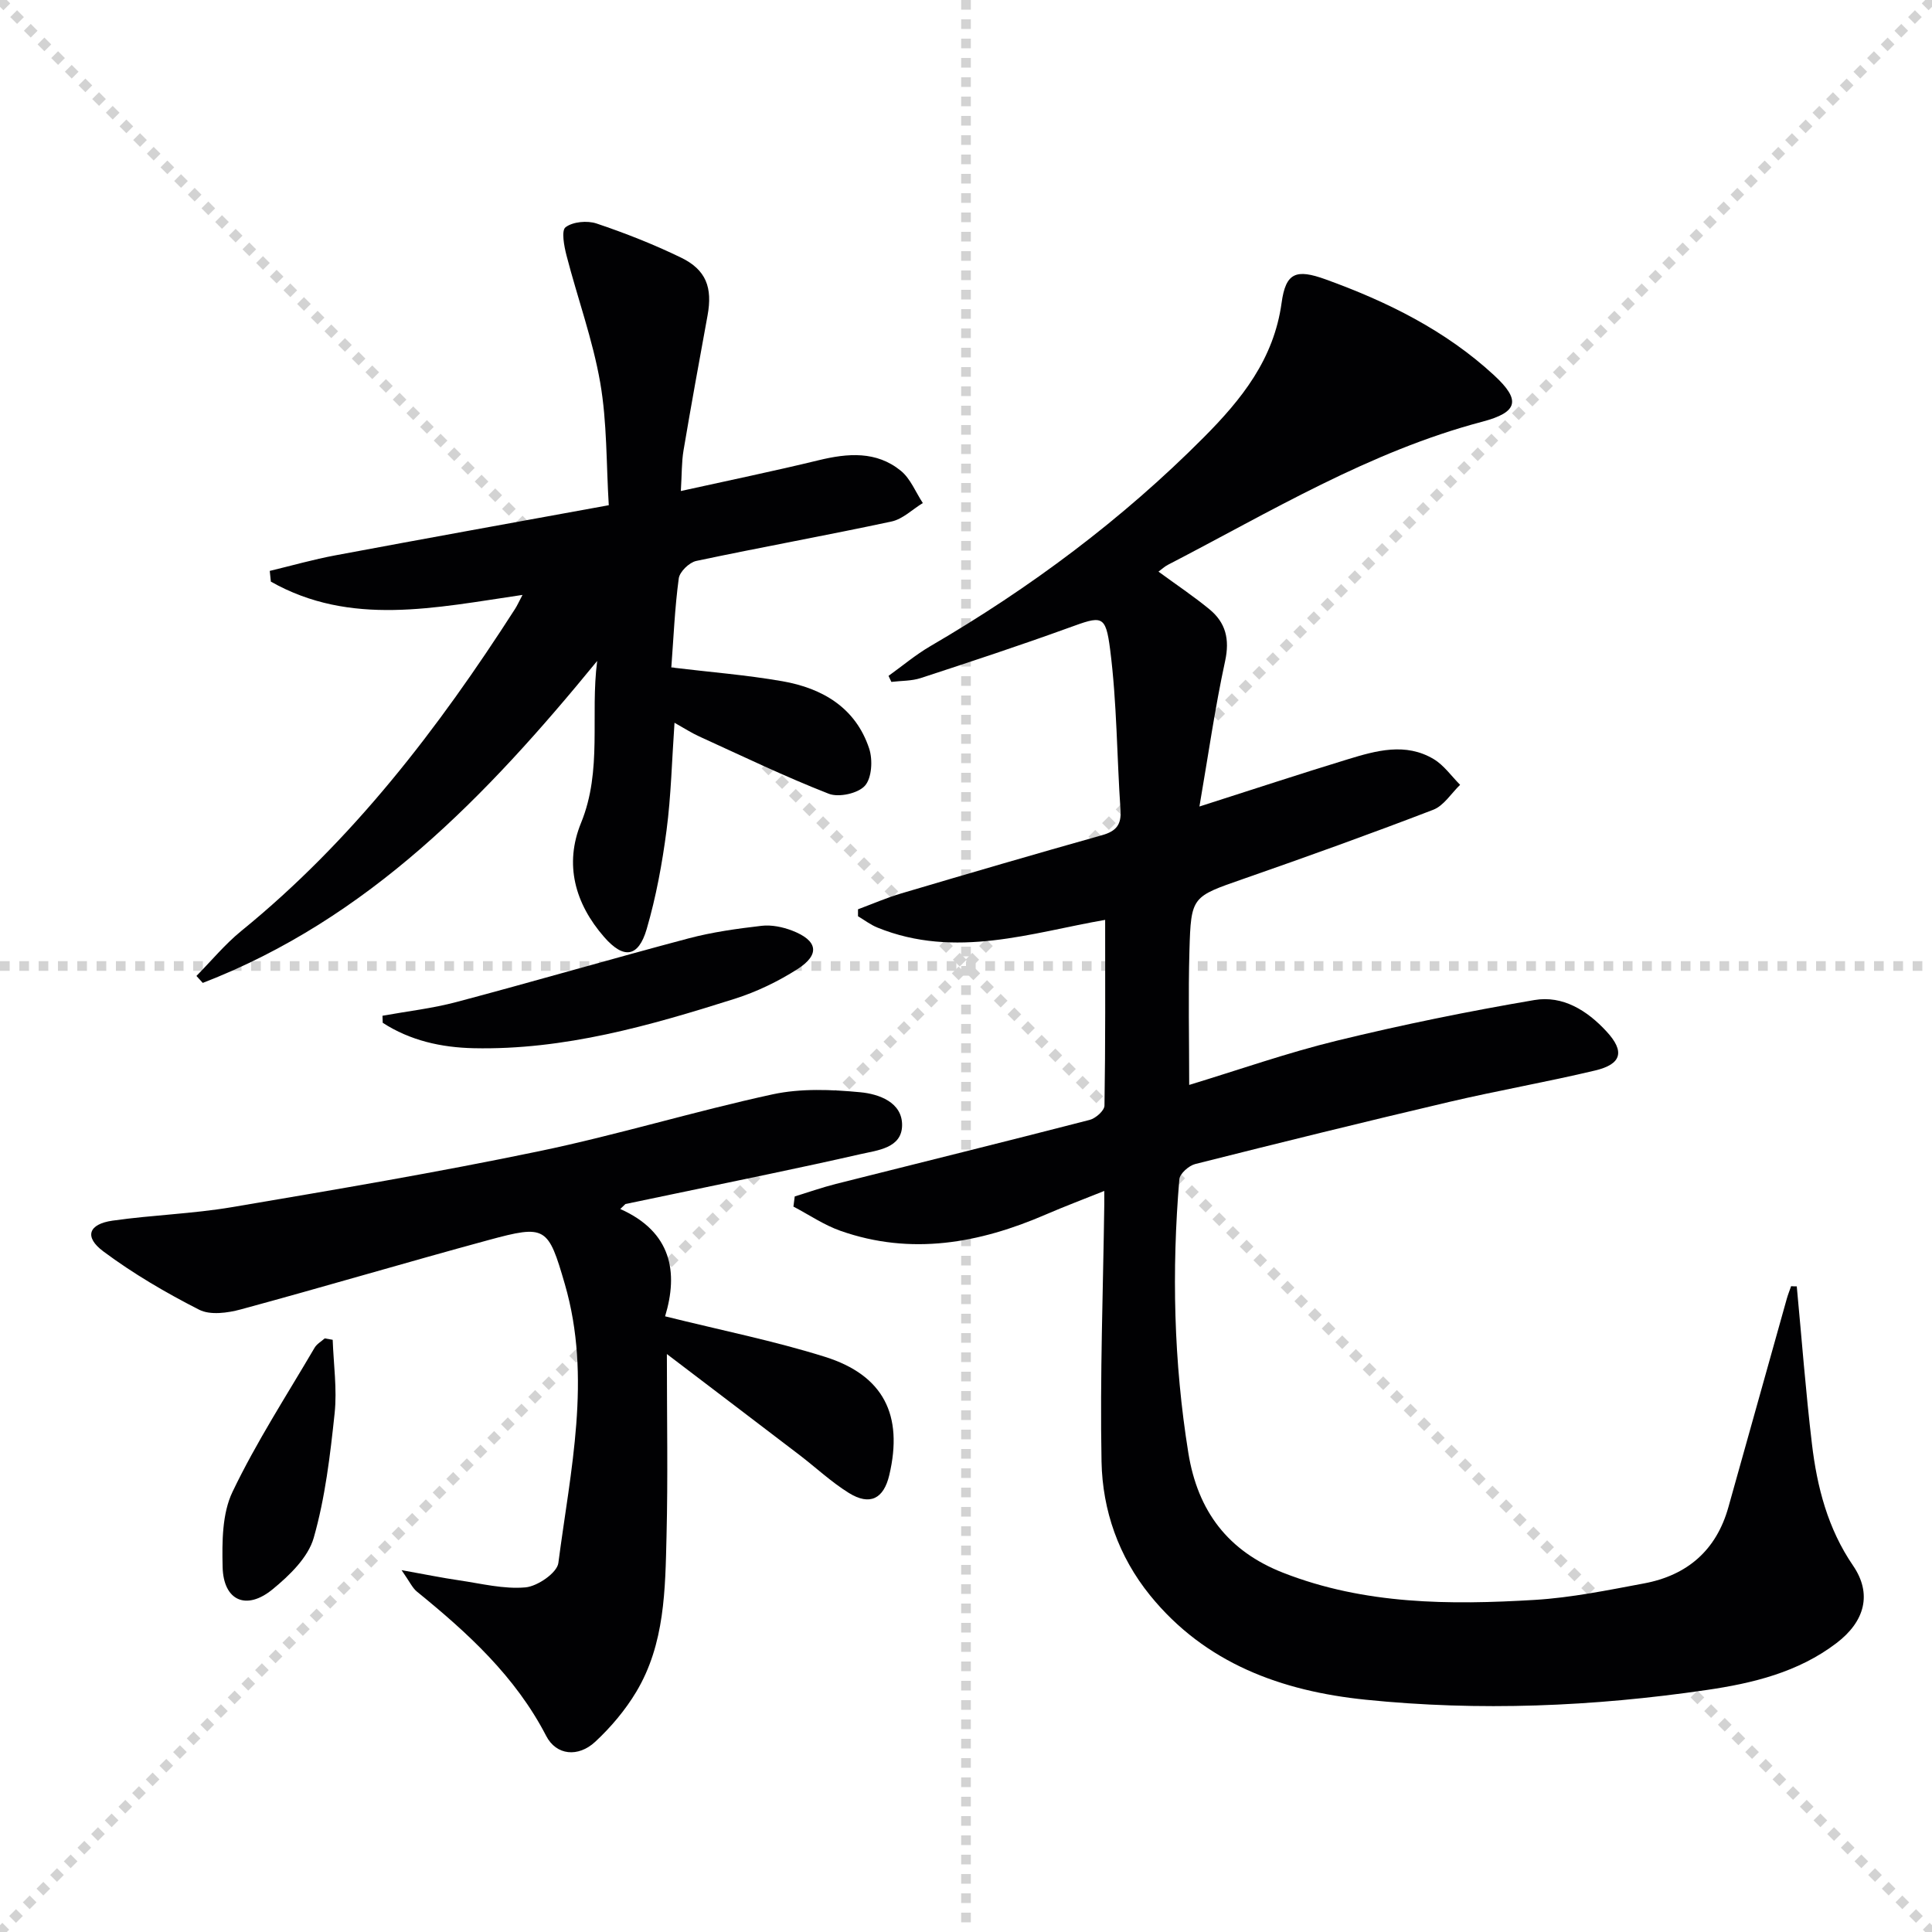 <svg enable-background="new 0 0 400 400" viewBox="0 0 400 400" xmlns="http://www.w3.org/2000/svg"><g stroke="lightgray" stroke-dasharray="1,1" stroke-width="1" transform="scale(2, 2)"><line x1="0" y1="0" x2="200" y2="200"></line><line x1="200" y1="0" x2="0" y2="200"></line><line x1="100" y1="0" x2="100" y2="200"></line><line x1="0" y1="100" x2="200" y2="100"></line></g><g fill="#010103"><path d="m372 266.32c1.03 10.87 1.85 21.77 3.14 32.61 1.06 8.95 3.28 17.56 8.52 25.22 3.94 5.76 2.52 11.5-3.43 16.03-7.94 6.06-17.37 8.33-26.92 9.72-23.45 3.43-47.05 4.42-70.64 2-17.31-1.78-33.13-7.49-44.57-21.61-6.49-8.01-9.84-17.57-10.04-27.66-.34-17.75.33-35.51.57-53.27.01-.65 0-1.3 0-2.79-4.3 1.73-8.22 3.2-12.06 4.86-13.81 5.98-27.92 8.55-42.56 3.4-3.41-1.2-6.5-3.32-9.74-5.02.09-.7.18-1.4.27-2.1 2.84-.87 5.65-1.86 8.52-2.59 17.51-4.42 35.06-8.74 52.55-13.26 1.24-.32 3.05-1.92 3.06-2.96.21-12.78.14-25.56.14-38.45-15.13 2.61-30.97 8.17-47.16 1.59-1.42-.58-2.68-1.55-4.01-2.34 0-.48 0-.96 0-1.44 2.98-1.11 5.92-2.39 8.96-3.29 13.84-4.1 27.69-8.15 41.59-12.06 2.87-.81 4.01-2.15 3.8-5.19-.76-11.09-.74-22.26-2.15-33.25-.94-7.32-1.72-6.98-8.61-4.48-10.12 3.67-20.35 7.04-30.58 10.39-1.92.63-4.06.55-6.1.8-.2-.42-.39-.83-.59-1.25 2.88-2.06 5.62-4.38 8.66-6.15 20.67-12.05 39.68-26.21 56.59-43.21 7.88-7.92 14.52-16.2 16.13-27.86.86-6.27 2.98-7.09 9.14-4.86 12.74 4.61 24.79 10.55 34.86 19.85 5.54 5.12 5.03 7.63-2.41 9.6-23.42 6.18-43.92 18.67-65.13 29.64-.7.36-1.29.93-1.95 1.41 3.64 2.67 7.24 5.07 10.56 7.8 3.35 2.76 4.22 6.17 3.24 10.7-2.1 9.68-3.49 19.52-5.32 30.13 10.96-3.5 20.79-6.75 30.69-9.77 5.89-1.8 11.99-3.53 17.82-.04 2.12 1.27 3.66 3.52 5.46 5.32-1.84 1.77-3.38 4.33-5.58 5.17-13.01 5-26.14 9.72-39.31 14.31-10.62 3.71-10.83 3.57-11.15 14.86-.26 9.1-.05 18.21-.05 27.79 10.1-3.06 20.23-6.64 30.62-9.17 13.5-3.29 27.14-6.07 40.84-8.4 5.87-1 10.93 2.14 14.96 6.52 3.77 4.09 3.17 6.74-2.36 8.06-9.99 2.38-20.13 4.15-30.13 6.49-17.6 4.13-35.15 8.46-52.68 12.88-1.32.33-3.19 1.99-3.29 3.15-1.59 18.94-1.17 37.82 1.86 56.64 1.95 12.12 8.25 20.38 19.65 24.84 16.86 6.6 34.46 6.67 52.09 5.61 7.58-.46 15.11-2.01 22.6-3.41 8.95-1.67 14.98-6.85 17.48-15.8 4.02-14.37 8.05-28.75 12.08-43.12.25-.89.6-1.75.9-2.62.37.04.77.03 1.17.03z"/><path d="m108.18 123.17c-18.08 2.65-35.61 6.58-52.1-2.75-.08-.74-.15-1.48-.23-2.22 4.54-1.09 9.04-2.38 13.62-3.23 18.58-3.48 37.18-6.83 56.57-10.37-.53-8.6-.34-17.12-1.77-25.37-1.55-8.9-4.7-17.51-6.97-26.3-.51-1.95-1.12-5.21-.2-5.89 1.52-1.14 4.48-1.41 6.4-.77 5.95 2 11.84 4.32 17.49 7.06 5.22 2.53 6.56 6.22 5.5 11.99-1.7 9.3-3.4 18.6-4.97 27.91-.41 2.42-.34 4.91-.56 8.43 9.94-2.2 19.27-4.12 28.52-6.37 6.05-1.47 11.96-1.95 17.03 2.18 2 1.63 3.06 4.42 4.55 6.68-2.15 1.31-4.15 3.32-6.47 3.82-13.45 2.88-27 5.32-40.45 8.17-1.44.31-3.42 2.23-3.61 3.61-.82 6.06-1.07 12.2-1.54 18.44 7.97.96 15.54 1.55 22.99 2.85 8.29 1.45 15.16 5.47 17.97 13.93.77 2.32.56 6.09-.87 7.7-1.42 1.6-5.41 2.48-7.49 1.67-9.09-3.55-17.91-7.81-26.81-11.86-1.61-.73-3.11-1.71-5.13-2.84-.55 7.87-.71 15.12-1.65 22.27-.9 6.88-2.17 13.79-4.11 20.44-1.72 5.89-4.77 6.28-8.81 1.65-6.04-6.93-8.29-15.05-4.78-23.63 4.45-10.89 1.88-22.22 3.34-33.53-22.86 27.95-47.38 53.43-81.66 66.66-.44-.48-.87-.96-1.31-1.44 3.08-3.12 5.91-6.57 9.29-9.32 23.02-18.72 40.77-41.9 56.67-66.66.45-.7.78-1.45 1.55-2.91z"/><path d="m128.42 250.31c10.66 4.75 12.04 13.13 9.28 22.22 11.66 2.9 22.56 5.08 33.11 8.39 12.15 3.82 16.23 12.08 13.31 24.47-1.16 4.94-4.03 6.41-8.39 3.7-3.65-2.27-6.83-5.27-10.26-7.89-8.8-6.72-17.62-13.42-27.4-20.86 0 13.44.23 25.52-.07 37.59-.27 11.11-.32 22.43-6.29 32.38-2.27 3.78-5.24 7.3-8.48 10.31-3.5 3.25-8.05 2.85-10.15-1.22-6.38-12.34-16.26-21.34-26.77-29.88-.93-.76-1.47-2.01-3.17-4.44 4.94.89 8.41 1.6 11.91 2.11 4.58.67 9.24 1.86 13.74 1.46 2.49-.22 6.54-3.01 6.81-5.04 2.49-19.16 6.96-38.36 1.35-57.72-3.47-11.95-3.94-12.37-15.84-9.14-17.12 4.65-34.14 9.71-51.26 14.35-2.73.74-6.33 1.23-8.62.06-6.88-3.5-13.63-7.45-19.82-12.06-4.04-3-3.1-5.67 1.9-6.38 8.2-1.17 16.54-1.41 24.7-2.79 21.26-3.6 42.53-7.2 63.63-11.59 16.22-3.37 32.13-8.26 48.33-11.77 5.83-1.26 12.16-1 18.17-.43 3.79.36 8.66 2.05 8.63 6.81-.03 4.77-5.1 5.2-8.65 6.01-12.6 2.88-25.29 5.43-37.94 8.09-3.56.75-7.13 1.49-10.69 2.23-.36.36-.71.7-1.07 1.03z"/><path d="m79.19 210.3c5.13-.93 10.36-1.52 15.38-2.86 16.02-4.25 31.94-8.9 47.96-13.15 4.94-1.31 10.06-2.02 15.15-2.61 2.05-.24 4.36.24 6.32.99 5.32 2.05 5.84 4.95 1.1 7.98-4.01 2.56-8.45 4.7-12.99 6.14-17.59 5.57-35.33 10.64-54.05 10.23-6.7-.15-13.11-1.57-18.82-5.26-.02-.48-.03-.97-.05-1.46z"/><path d="m68.88 277.39c.18 5.08.93 10.23.4 15.23-.92 8.67-1.95 17.45-4.33 25.78-1.16 4.06-5.02 7.78-8.49 10.63-5.47 4.5-10.21 2.38-10.37-4.61-.12-5.21-.11-11.05 2.05-15.55 4.93-10.3 11.2-19.95 16.99-29.83.46-.79 1.39-1.3 2.1-1.94.55.1 1.1.19 1.65.29z"/></g></svg>